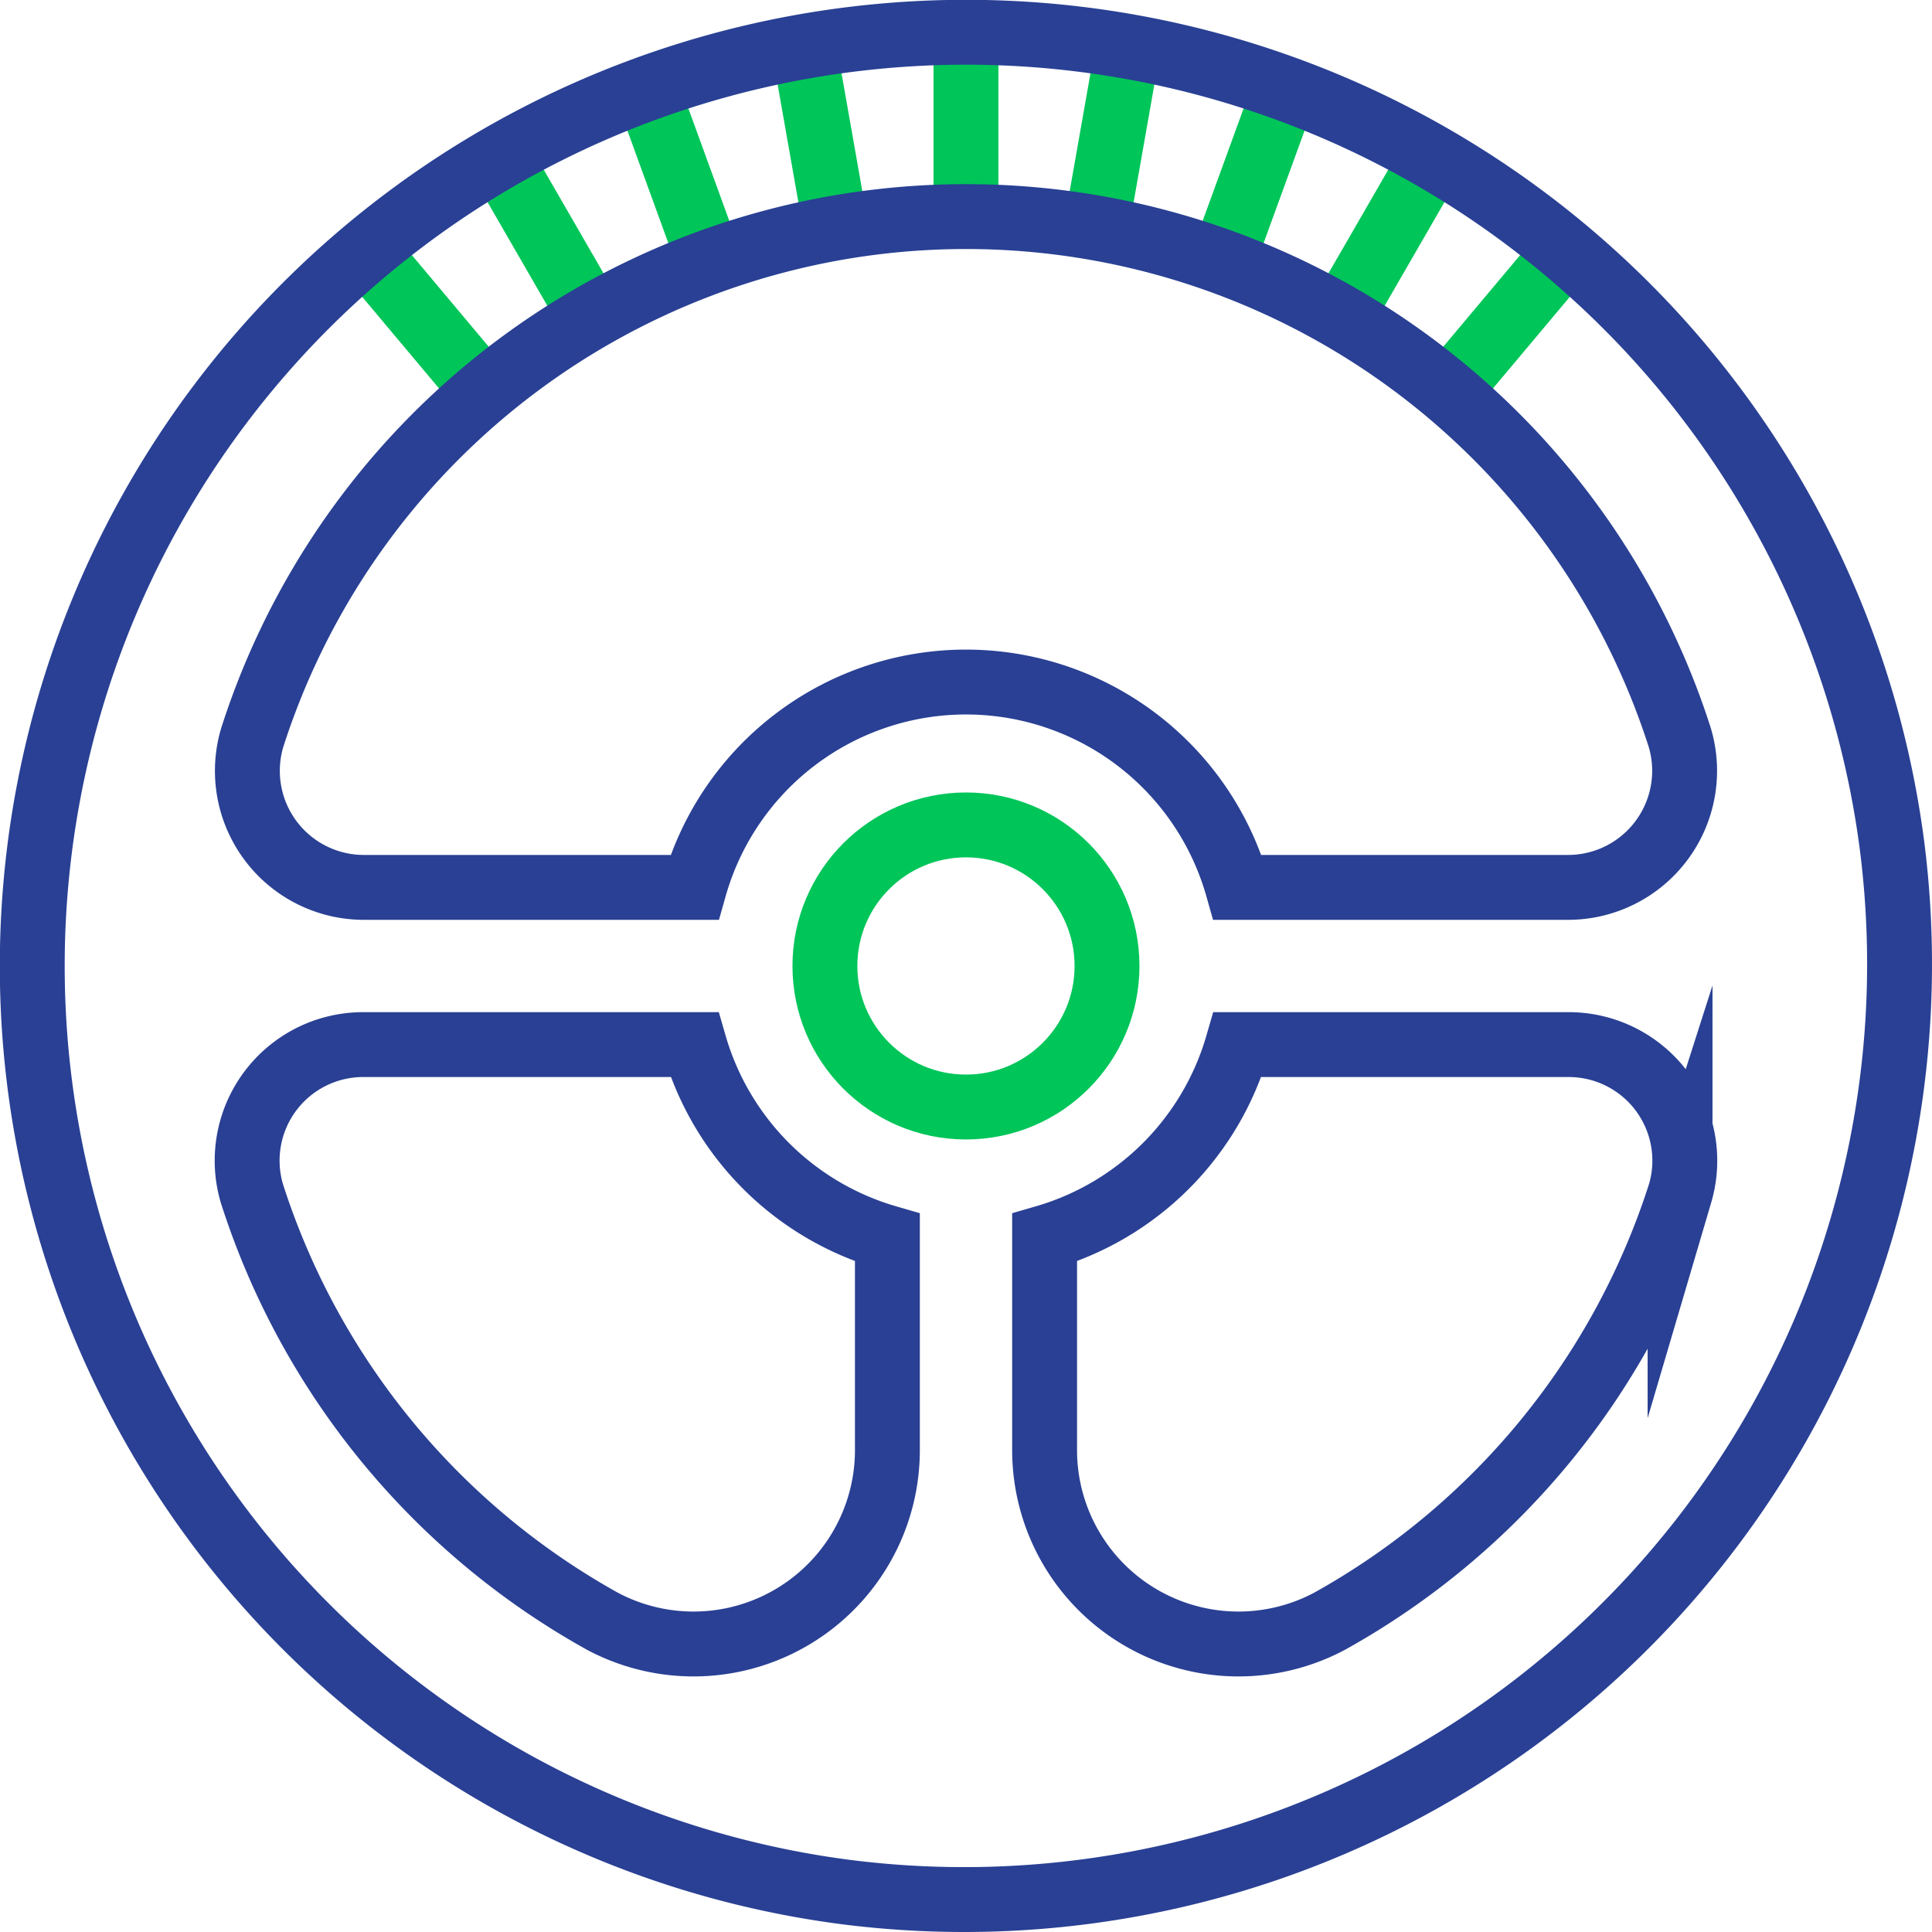<svg xmlns="http://www.w3.org/2000/svg" viewBox="0 0 29.777 29.777">
  <defs>
    <style>
      .cls-1, .cls-2 {
        fill: none;
        stroke-miterlimit: 10;
      }

      .cls-1 {
        stroke: #00c559;
      }

      .cls-2 {
        stroke: #294094;
        stroke-linecap: round;
      }
    </style>
  </defs>
  <title>field-wheel</title>
  <g id="Layer_2" data-name="Layer 2">
    <g id="Vrstva_1" data-name="Vrstva 1">
      <g>
        <line class="cls-1" x1="14.888" y1="0.183" x2="14.888" y2="3.339"/>
        <line class="cls-1" x1="17.442" y1="0.406" x2="16.894" y2="3.515"/>
        <line class="cls-1" x1="19.918" y1="1.07" x2="18.838" y2="4.036"/>
        <line class="cls-1" x1="22.241" y1="2.153" x2="20.663" y2="4.887"/>
        <line class="cls-1" x1="24.341" y1="3.623" x2="22.312" y2="6.041"/>
        <line class="cls-1" x1="12.335" y1="0.406" x2="12.883" y2="3.515"/>
        <line class="cls-1" x1="9.859" y1="1.07" x2="10.938" y2="4.036"/>
        <line class="cls-1" x1="7.536" y1="2.153" x2="9.114" y2="4.887"/>
        <line class="cls-1" x1="5.436" y1="3.623" x2="7.465" y2="6.041"/>
      </g>
      <path class="cls-2" d="M29.159,13.018A14.392,14.392,0,1,0,13.018,29.159,14.418,14.418,0,0,0,29.159,13.018ZM3.89,11.36a11.551,11.551,0,0,1,21.997-.001,1.797,1.797,0,0,1-1.729,2.318h-5.084a4.35,4.35,0,0,0-8.371,0H5.618A1.796,1.796,0,0,1,3.89,11.36ZM9.284,24.987a11.578,11.578,0,0,1-5.402-6.594A1.788,1.788,0,0,1,5.613,16.1h5.09a4.356,4.356,0,0,0,2.974,2.974v3.259A2.988,2.988,0,0,1,9.284,24.987Zm16.61-6.593a11.579,11.579,0,0,1-5.401,6.593A2.988,2.988,0,0,1,16.1,22.333V19.074A4.356,4.356,0,0,0,19.074,16.1h5.089A1.789,1.789,0,0,1,25.894,18.395Z"/>
      <circle class="cls-1" cx="14.888" cy="14.888" r="2.174"/>
    </g>
  </g>
</svg>
